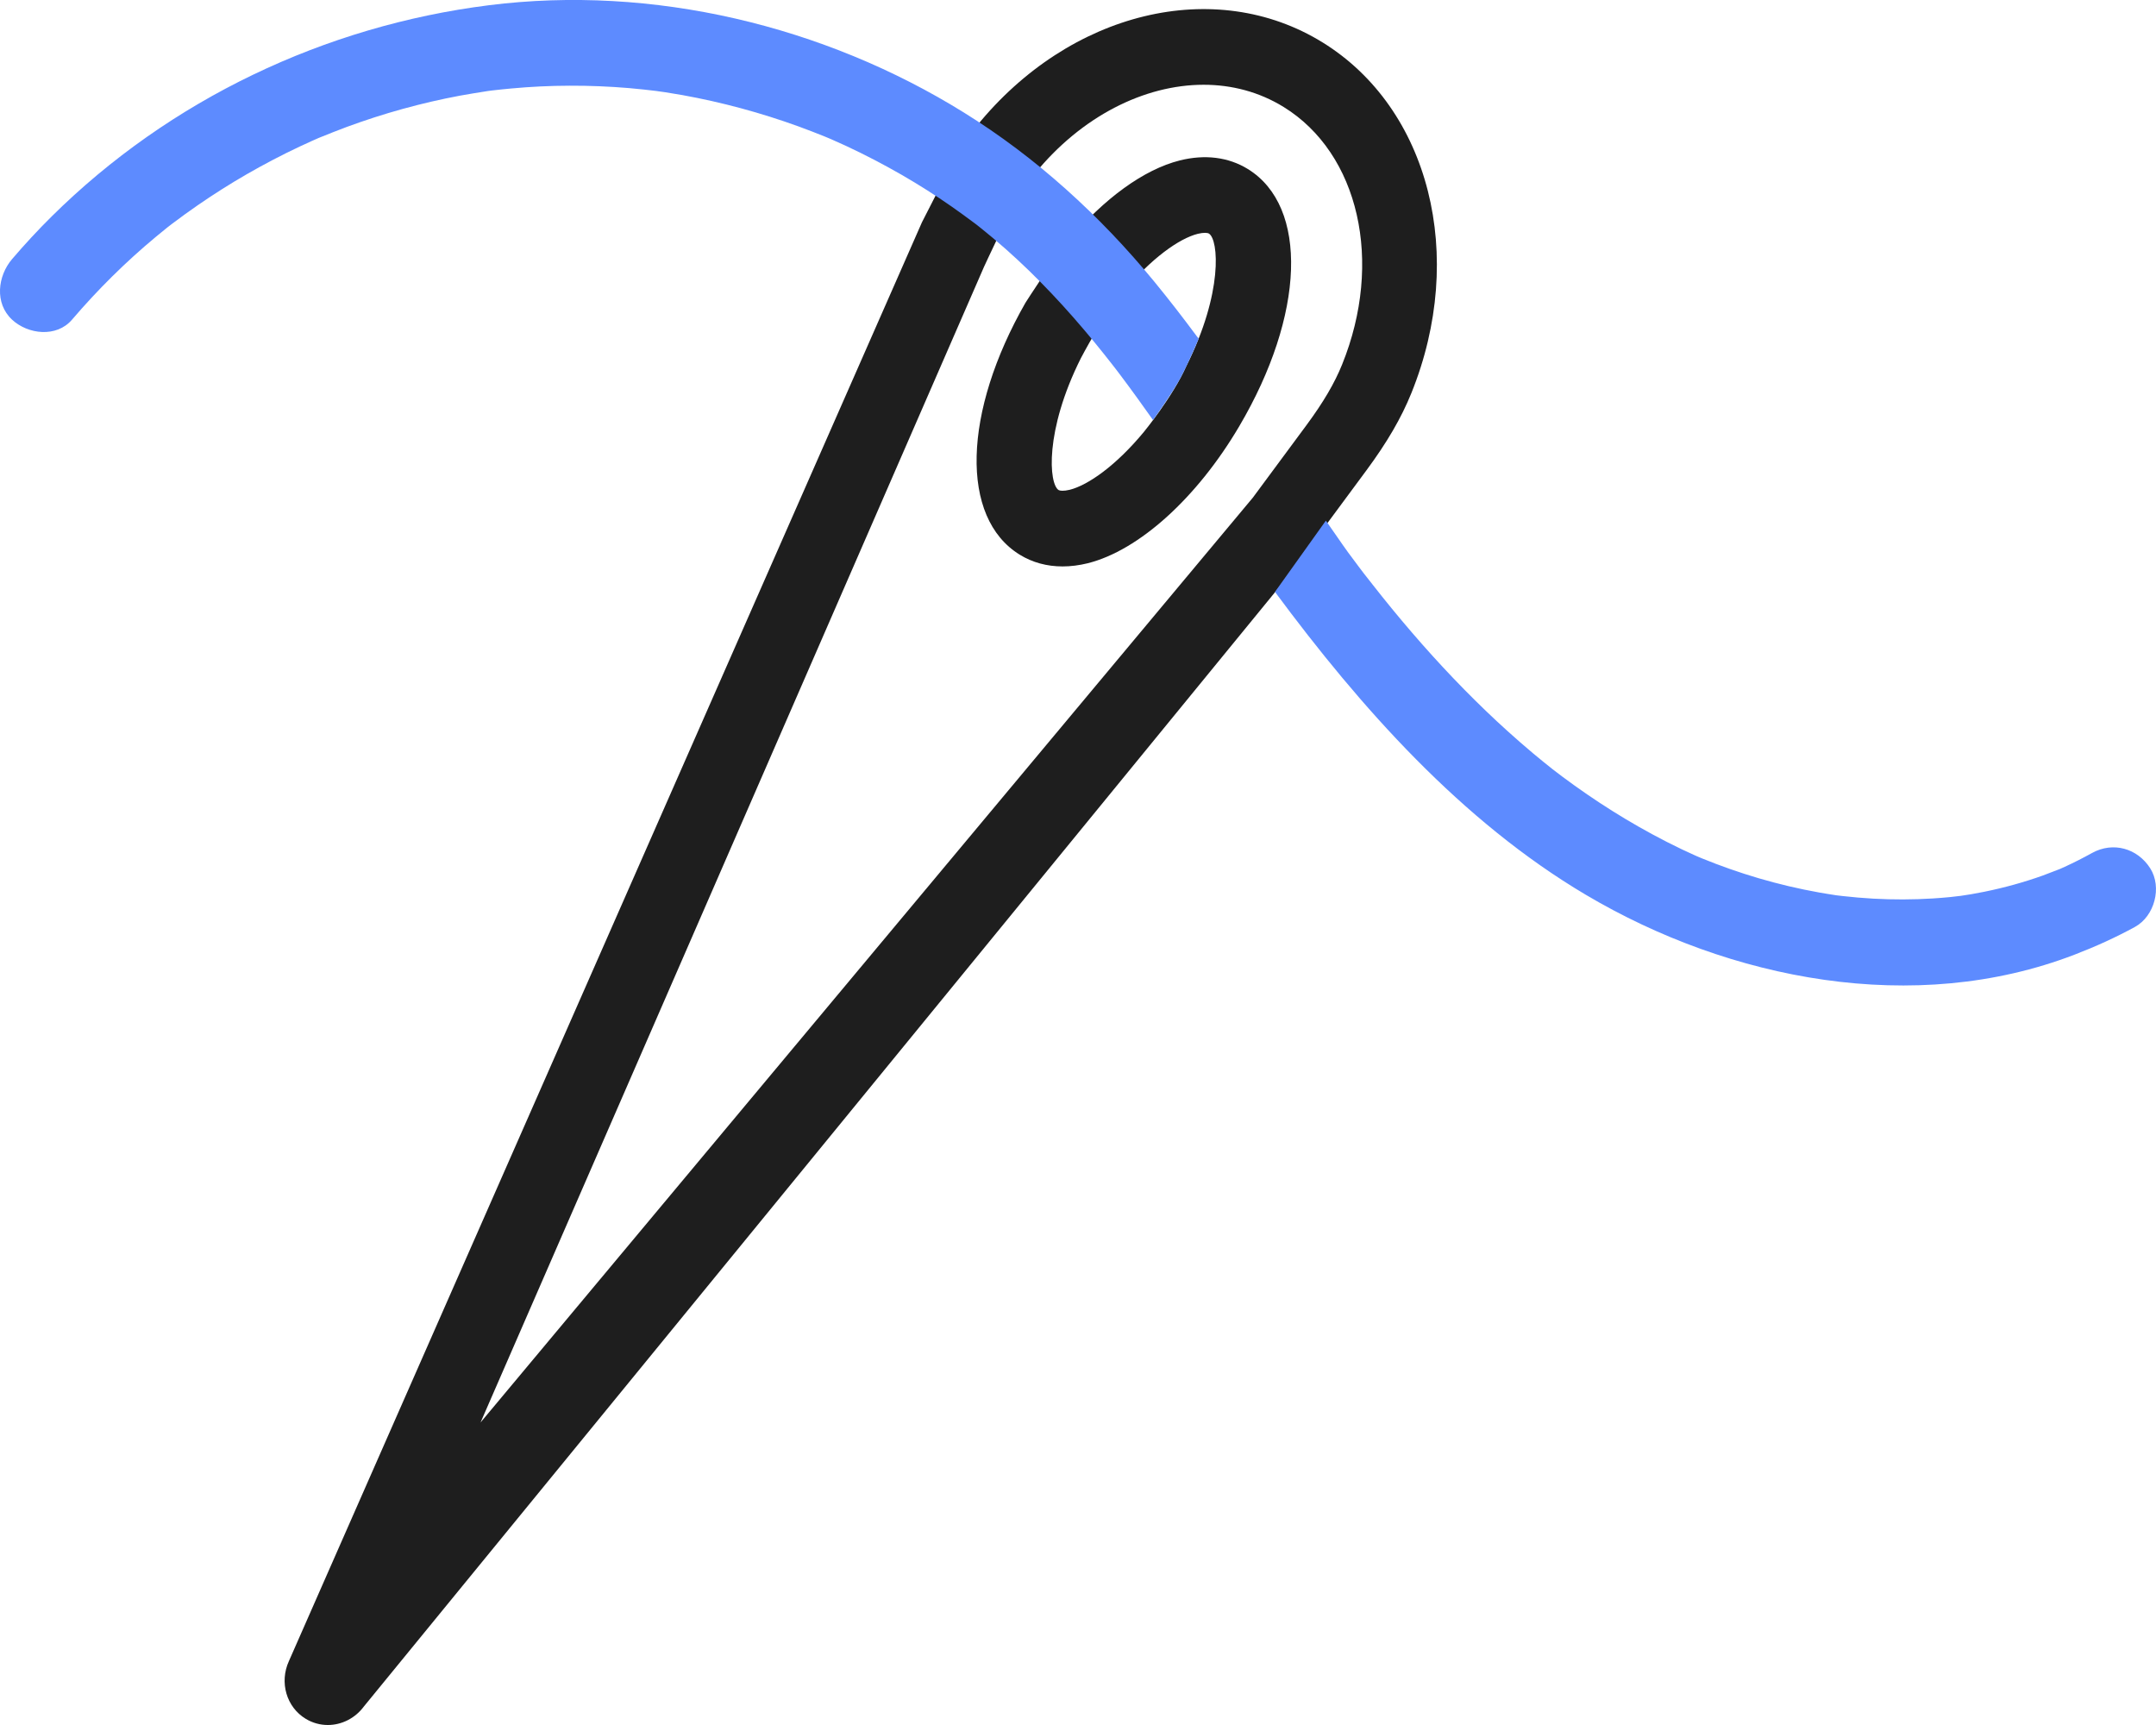 <svg width="55" height="44" viewBox="0 0 55 44" fill="none" xmlns="http://www.w3.org/2000/svg">
<g clip-path="url(#clip0_394_531)">
<path d="M34.012 13.141L34.858 11.997C35.384 11.286 35.748 10.66 36.003 10.03C37.42 6.529 36.468 2.765 33.738 1.081C30.999 -0.609 27.291 0.287 24.918 3.211C24.735 3.437 24.564 3.685 24.397 3.952L23.519 5.67L7.371 42.368C7.122 42.911 7.307 43.546 7.801 43.843C7.976 43.949 8.17 44 8.363 44C8.711 44 9.057 43.833 9.284 43.526L32.867 14.689L34.012 13.141V13.141ZM25.971 5.045C26.108 4.819 26.247 4.616 26.393 4.436C27.587 2.966 29.195 2.162 30.705 2.162C31.426 2.162 32.125 2.346 32.745 2.728C34.67 3.916 35.298 6.679 34.237 9.299C34.045 9.775 33.757 10.264 33.331 10.841L31.974 12.675C31.974 12.675 31.973 12.675 31.972 12.676C31.971 12.678 31.971 12.68 31.97 12.682L12.259 36.283L25.105 6.8C25.105 6.8 25.782 5.337 25.971 5.044V5.045ZM26.164 7.715C24.561 10.515 24.486 13.205 26.011 14.147C26.336 14.348 26.707 14.448 27.106 14.448C27.313 14.448 27.528 14.421 27.748 14.367C29.055 14.039 30.535 12.702 31.611 10.877C33.291 8.029 33.384 5.268 31.834 4.312C31.341 4.008 30.741 3.931 30.098 4.092C29.173 4.324 28.164 5.068 27.27 6.126C26.952 6.484 26.164 7.716 26.164 7.716L26.164 7.715ZM29.179 11.019C28.472 11.874 27.758 12.375 27.289 12.493C27.134 12.53 27.04 12.52 27.006 12.5C26.757 12.346 26.643 10.993 27.574 9.135C27.574 9.135 28.172 7.988 28.645 7.463C29.359 6.592 30.082 6.083 30.556 5.964C30.631 5.946 30.692 5.939 30.738 5.939C30.788 5.939 30.822 5.947 30.84 5.958C31.089 6.112 31.203 7.471 30.264 9.336C29.919 10.117 29.179 11.019 29.179 11.019Z" fill="#1E1E1E"/>
<path d="M32.525 15.098C34.71 18.049 37.284 20.946 40.455 22.824C44.132 25.002 48.843 25.919 52.919 24.352C53.448 24.149 53.967 23.915 54.465 23.642C54.962 23.369 55.161 22.632 54.852 22.147C54.527 21.637 53.905 21.463 53.373 21.755C53.144 21.882 52.91 22.001 52.672 22.11C52.628 22.13 52.583 22.149 52.538 22.17C52.384 22.24 52.685 22.116 52.526 22.174C52.389 22.224 52.254 22.281 52.116 22.331C51.627 22.506 51.125 22.644 50.617 22.747C50.394 22.792 50.17 22.831 49.945 22.862C50.167 22.831 49.816 22.875 49.747 22.882C49.601 22.896 49.455 22.908 49.309 22.917C48.802 22.949 48.294 22.95 47.787 22.922C47.525 22.907 47.262 22.885 47.001 22.855C46.935 22.848 46.87 22.839 46.804 22.832C46.822 22.834 46.974 22.858 46.847 22.837C46.7 22.813 46.553 22.792 46.407 22.765C45.886 22.672 45.37 22.55 44.862 22.401C44.37 22.256 43.886 22.086 43.411 21.892C43.384 21.881 43.194 21.8 43.312 21.851C43.429 21.902 43.24 21.819 43.214 21.807C43.109 21.76 43.004 21.711 42.9 21.662C42.647 21.541 42.396 21.413 42.149 21.279C41.235 20.785 40.364 20.209 39.542 19.571C39.707 19.698 39.405 19.459 39.373 19.433C39.283 19.36 39.193 19.286 39.105 19.212C38.889 19.03 38.676 18.845 38.467 18.656C38.084 18.311 37.713 17.953 37.351 17.585C36.614 16.835 35.919 16.042 35.26 15.22C35.103 15.025 34.95 14.826 34.794 14.629C34.687 14.493 34.884 14.749 34.78 14.611C34.74 14.558 34.7 14.505 34.659 14.451C34.569 14.332 34.479 14.211 34.39 14.09C34.241 13.887 33.97 13.485 33.823 13.28" fill="#5D8BFF"/>
<path d="M30.579 8.635L30.532 8.579C30.182 8.107 29.823 7.643 29.45 7.188C28.062 5.498 26.444 4.023 24.59 2.871C21.016 0.651 16.648 -0.392 12.474 0.133C8.292 0.659 4.335 2.534 1.317 5.522C0.965 5.87 0.63 6.233 0.308 6.609C-0.061 7.041 -0.143 7.735 0.308 8.154C0.714 8.531 1.442 8.616 1.837 8.154C2.49 7.39 3.205 6.682 3.976 6.041C4.074 5.959 4.174 5.881 4.272 5.799C4.37 5.718 4.255 5.812 4.241 5.823C4.291 5.784 4.342 5.745 4.393 5.706C4.608 5.543 4.828 5.385 5.05 5.231C5.456 4.951 5.873 4.687 6.3 4.441C6.727 4.195 7.192 3.951 7.652 3.735C7.752 3.688 7.854 3.641 7.955 3.596C8.013 3.57 8.071 3.545 8.129 3.519C8.282 3.45 7.978 3.58 8.134 3.517C8.37 3.423 8.605 3.326 8.843 3.239C9.781 2.893 10.747 2.625 11.728 2.441C11.962 2.397 12.197 2.362 12.432 2.324C12.6 2.297 12.258 2.344 12.427 2.324C12.474 2.318 12.521 2.312 12.568 2.306C12.726 2.288 12.883 2.271 13.041 2.257C13.538 2.211 14.036 2.187 14.535 2.186C15.04 2.184 15.544 2.205 16.047 2.247C16.306 2.269 16.565 2.299 16.823 2.33C16.615 2.305 16.905 2.343 16.971 2.353C17.116 2.376 17.26 2.4 17.405 2.425C18.414 2.607 19.409 2.876 20.374 3.226C20.603 3.31 20.831 3.398 21.058 3.49C21.118 3.515 21.179 3.54 21.239 3.566C21.198 3.549 21.058 3.486 21.25 3.572C21.369 3.625 21.488 3.678 21.607 3.733C22.079 3.954 22.543 4.196 22.996 4.456C23.448 4.717 23.862 4.98 24.277 5.269C24.478 5.409 24.675 5.554 24.872 5.701C25.039 5.827 24.921 5.737 24.886 5.71C24.937 5.75 24.988 5.791 25.039 5.832C25.141 5.914 25.242 5.997 25.342 6.081C26.179 6.786 26.944 7.574 27.653 8.41C27.823 8.61 27.989 8.813 28.153 9.018C28.229 9.114 28.305 9.21 28.381 9.307C28.424 9.362 28.467 9.418 28.51 9.473C28.419 9.355 28.528 9.497 28.564 9.545C28.844 9.916 29.146 10.335 29.414 10.714C29.414 10.714 29.929 9.994 30.124 9.622C30.345 9.201 30.58 8.634 30.58 8.634L30.579 8.635Z" fill="#5D8BFF"/>
</g>
<defs>
<clipPath id="clip0_394_531">
<rect width="55" height="44" fill="white"/>
</clipPath>
</defs>
</svg>
